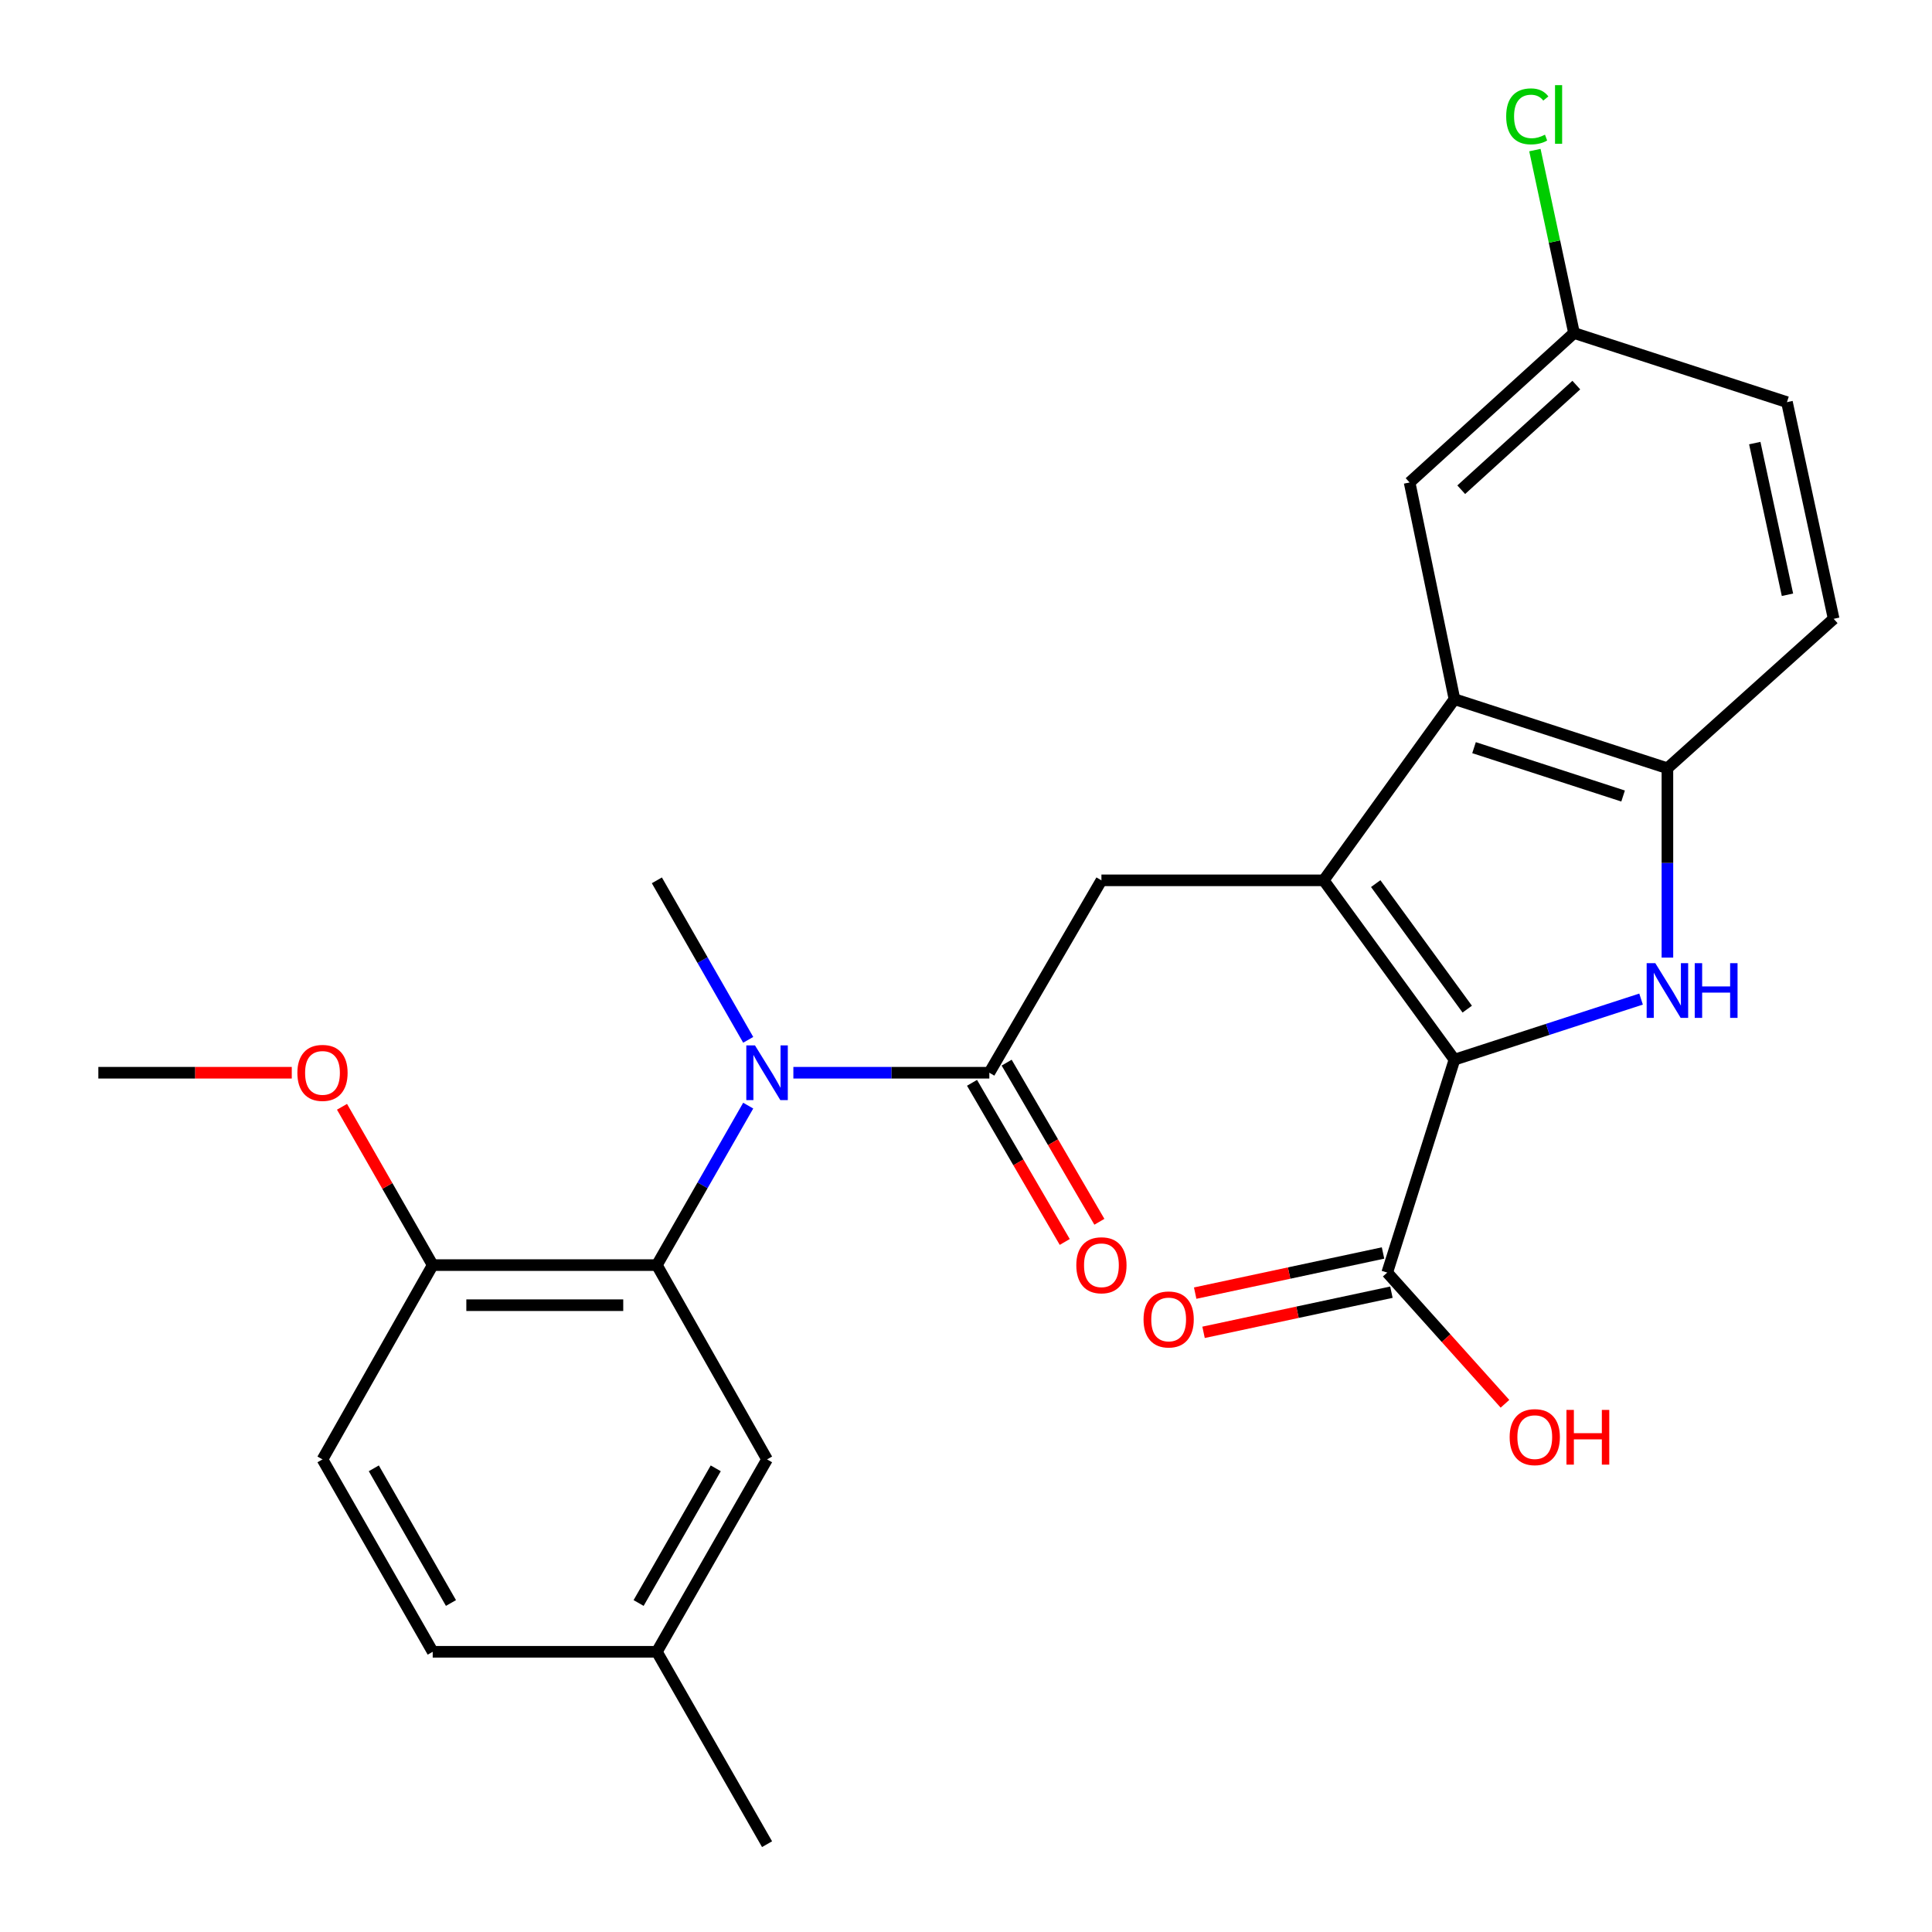 <?xml version='1.0' encoding='iso-8859-1'?>
<svg version='1.1' baseProfile='full'
              xmlns='http://www.w3.org/2000/svg'
                      xmlns:rdkit='http://www.rdkit.org/xml'
                      xmlns:xlink='http://www.w3.org/1999/xlink'
                  xml:space='preserve'
width='1000px' height='1000px' viewBox='0 0 1000 1000'>
<!-- END OF HEADER -->
<rect style='opacity:1.0;fill:#FFFFFF;stroke:none' width='1000' height='1000' x='0' y='0'> </rect>
<path class='bond-0' d='M 685.15,455.66 L 752.826,548.477' style='fill:none;fill-rule:evenodd;stroke:#000000;stroke-width:6px;stroke-linecap:butt;stroke-linejoin:miter;stroke-opacity:1' />
<path class='bond-0' d='M 712.067,457.359 L 759.44,522.33' style='fill:none;fill-rule:evenodd;stroke:#000000;stroke-width:6px;stroke-linecap:butt;stroke-linejoin:miter;stroke-opacity:1' />
<path class='bond-2' d='M 685.15,455.66 L 752.826,361.887' style='fill:none;fill-rule:evenodd;stroke:#000000;stroke-width:6px;stroke-linecap:butt;stroke-linejoin:miter;stroke-opacity:1' />
<path class='bond-4' d='M 685.15,455.66 L 570.097,455.66' style='fill:none;fill-rule:evenodd;stroke:#000000;stroke-width:6px;stroke-linecap:butt;stroke-linejoin:miter;stroke-opacity:1' />
<path class='bond-1' d='M 752.826,548.477 L 801.119,532.801' style='fill:none;fill-rule:evenodd;stroke:#000000;stroke-width:6px;stroke-linecap:butt;stroke-linejoin:miter;stroke-opacity:1' />
<path class='bond-1' d='M 801.119,532.801 L 849.412,517.124' style='fill:none;fill-rule:evenodd;stroke:#0000FF;stroke-width:6px;stroke-linecap:butt;stroke-linejoin:miter;stroke-opacity:1' />
<path class='bond-8' d='M 752.826,548.477 L 718.025,658.689' style='fill:none;fill-rule:evenodd;stroke:#000000;stroke-width:6px;stroke-linecap:butt;stroke-linejoin:miter;stroke-opacity:1' />
<path class='bond-26' d='M 863.049,495.661 L 863.049,446.652' style='fill:none;fill-rule:evenodd;stroke:#0000FF;stroke-width:6px;stroke-linecap:butt;stroke-linejoin:miter;stroke-opacity:1' />
<path class='bond-26' d='M 863.049,446.652 L 863.049,397.644' style='fill:none;fill-rule:evenodd;stroke:#000000;stroke-width:6px;stroke-linecap:butt;stroke-linejoin:miter;stroke-opacity:1' />
<path class='bond-5' d='M 752.826,361.887 L 863.049,397.644' style='fill:none;fill-rule:evenodd;stroke:#000000;stroke-width:6px;stroke-linecap:butt;stroke-linejoin:miter;stroke-opacity:1' />
<path class='bond-5' d='M 762.957,386.987 L 840.113,412.017' style='fill:none;fill-rule:evenodd;stroke:#000000;stroke-width:6px;stroke-linecap:butt;stroke-linejoin:miter;stroke-opacity:1' />
<path class='bond-10' d='M 752.826,361.887 L 729.61,249.727' style='fill:none;fill-rule:evenodd;stroke:#000000;stroke-width:6px;stroke-linecap:butt;stroke-linejoin:miter;stroke-opacity:1' />
<path class='bond-3' d='M 512.08,555.244 L 570.097,455.66' style='fill:none;fill-rule:evenodd;stroke:#000000;stroke-width:6px;stroke-linecap:butt;stroke-linejoin:miter;stroke-opacity:1' />
<path class='bond-6' d='M 512.08,555.244 L 461.362,555.244' style='fill:none;fill-rule:evenodd;stroke:#000000;stroke-width:6px;stroke-linecap:butt;stroke-linejoin:miter;stroke-opacity:1' />
<path class='bond-6' d='M 461.362,555.244 L 410.644,555.244' style='fill:none;fill-rule:evenodd;stroke:#0000FF;stroke-width:6px;stroke-linecap:butt;stroke-linejoin:miter;stroke-opacity:1' />
<path class='bond-12' d='M 503.117,560.467 L 527.114,601.652' style='fill:none;fill-rule:evenodd;stroke:#000000;stroke-width:6px;stroke-linecap:butt;stroke-linejoin:miter;stroke-opacity:1' />
<path class='bond-12' d='M 527.114,601.652 L 551.111,642.837' style='fill:none;fill-rule:evenodd;stroke:#FF0000;stroke-width:6px;stroke-linecap:butt;stroke-linejoin:miter;stroke-opacity:1' />
<path class='bond-12' d='M 521.044,550.021 L 545.041,591.206' style='fill:none;fill-rule:evenodd;stroke:#000000;stroke-width:6px;stroke-linecap:butt;stroke-linejoin:miter;stroke-opacity:1' />
<path class='bond-12' d='M 545.041,591.206 L 569.038,632.392' style='fill:none;fill-rule:evenodd;stroke:#FF0000;stroke-width:6px;stroke-linecap:butt;stroke-linejoin:miter;stroke-opacity:1' />
<path class='bond-14' d='M 863.049,397.644 L 949.099,320.297' style='fill:none;fill-rule:evenodd;stroke:#000000;stroke-width:6px;stroke-linecap:butt;stroke-linejoin:miter;stroke-opacity:1' />
<path class='bond-7' d='M 387.273,572.273 L 363.632,613.544' style='fill:none;fill-rule:evenodd;stroke:#0000FF;stroke-width:6px;stroke-linecap:butt;stroke-linejoin:miter;stroke-opacity:1' />
<path class='bond-7' d='M 363.632,613.544 L 339.991,654.816' style='fill:none;fill-rule:evenodd;stroke:#000000;stroke-width:6px;stroke-linecap:butt;stroke-linejoin:miter;stroke-opacity:1' />
<path class='bond-23' d='M 387.274,538.215 L 363.633,496.938' style='fill:none;fill-rule:evenodd;stroke:#0000FF;stroke-width:6px;stroke-linecap:butt;stroke-linejoin:miter;stroke-opacity:1' />
<path class='bond-23' d='M 363.633,496.938 L 339.991,455.66' style='fill:none;fill-rule:evenodd;stroke:#000000;stroke-width:6px;stroke-linecap:butt;stroke-linejoin:miter;stroke-opacity:1' />
<path class='bond-9' d='M 339.991,654.816 L 223.97,654.816' style='fill:none;fill-rule:evenodd;stroke:#000000;stroke-width:6px;stroke-linecap:butt;stroke-linejoin:miter;stroke-opacity:1' />
<path class='bond-9' d='M 322.588,675.565 L 241.373,675.565' style='fill:none;fill-rule:evenodd;stroke:#000000;stroke-width:6px;stroke-linecap:butt;stroke-linejoin:miter;stroke-opacity:1' />
<path class='bond-11' d='M 339.991,654.816 L 397.028,755.379' style='fill:none;fill-rule:evenodd;stroke:#000000;stroke-width:6px;stroke-linecap:butt;stroke-linejoin:miter;stroke-opacity:1' />
<path class='bond-13' d='M 715.857,648.543 L 667.239,658.932' style='fill:none;fill-rule:evenodd;stroke:#000000;stroke-width:6px;stroke-linecap:butt;stroke-linejoin:miter;stroke-opacity:1' />
<path class='bond-13' d='M 667.239,658.932 L 618.622,669.32' style='fill:none;fill-rule:evenodd;stroke:#FF0000;stroke-width:6px;stroke-linecap:butt;stroke-linejoin:miter;stroke-opacity:1' />
<path class='bond-13' d='M 720.193,668.834 L 671.575,679.223' style='fill:none;fill-rule:evenodd;stroke:#000000;stroke-width:6px;stroke-linecap:butt;stroke-linejoin:miter;stroke-opacity:1' />
<path class='bond-13' d='M 671.575,679.223 L 622.957,689.611' style='fill:none;fill-rule:evenodd;stroke:#FF0000;stroke-width:6px;stroke-linecap:butt;stroke-linejoin:miter;stroke-opacity:1' />
<path class='bond-17' d='M 718.025,658.689 L 748.5,692.641' style='fill:none;fill-rule:evenodd;stroke:#000000;stroke-width:6px;stroke-linecap:butt;stroke-linejoin:miter;stroke-opacity:1' />
<path class='bond-17' d='M 748.5,692.641 L 778.974,726.593' style='fill:none;fill-rule:evenodd;stroke:#FF0000;stroke-width:6px;stroke-linecap:butt;stroke-linejoin:miter;stroke-opacity:1' />
<path class='bond-15' d='M 223.97,654.816 L 166.922,755.379' style='fill:none;fill-rule:evenodd;stroke:#000000;stroke-width:6px;stroke-linecap:butt;stroke-linejoin:miter;stroke-opacity:1' />
<path class='bond-22' d='M 223.97,654.816 L 200.496,613.844' style='fill:none;fill-rule:evenodd;stroke:#000000;stroke-width:6px;stroke-linecap:butt;stroke-linejoin:miter;stroke-opacity:1' />
<path class='bond-22' d='M 200.496,613.844 L 177.022,572.873' style='fill:none;fill-rule:evenodd;stroke:#FF0000;stroke-width:6px;stroke-linecap:butt;stroke-linejoin:miter;stroke-opacity:1' />
<path class='bond-16' d='M 729.61,249.727 L 814.704,172.368' style='fill:none;fill-rule:evenodd;stroke:#000000;stroke-width:6px;stroke-linecap:butt;stroke-linejoin:miter;stroke-opacity:1' />
<path class='bond-16' d='M 756.331,253.476 L 815.897,199.325' style='fill:none;fill-rule:evenodd;stroke:#000000;stroke-width:6px;stroke-linecap:butt;stroke-linejoin:miter;stroke-opacity:1' />
<path class='bond-18' d='M 397.028,755.379 L 339.991,854.962' style='fill:none;fill-rule:evenodd;stroke:#000000;stroke-width:6px;stroke-linecap:butt;stroke-linejoin:miter;stroke-opacity:1' />
<path class='bond-18' d='M 370.467,760.004 L 330.542,829.712' style='fill:none;fill-rule:evenodd;stroke:#000000;stroke-width:6px;stroke-linecap:butt;stroke-linejoin:miter;stroke-opacity:1' />
<path class='bond-27' d='M 949.099,320.297 L 924.927,208.149' style='fill:none;fill-rule:evenodd;stroke:#000000;stroke-width:6px;stroke-linecap:butt;stroke-linejoin:miter;stroke-opacity:1' />
<path class='bond-27' d='M 925.19,307.846 L 908.269,229.343' style='fill:none;fill-rule:evenodd;stroke:#000000;stroke-width:6px;stroke-linecap:butt;stroke-linejoin:miter;stroke-opacity:1' />
<path class='bond-28' d='M 166.922,755.379 L 223.97,854.962' style='fill:none;fill-rule:evenodd;stroke:#000000;stroke-width:6px;stroke-linecap:butt;stroke-linejoin:miter;stroke-opacity:1' />
<path class='bond-28' d='M 193.483,760.002 L 233.417,829.711' style='fill:none;fill-rule:evenodd;stroke:#000000;stroke-width:6px;stroke-linecap:butt;stroke-linejoin:miter;stroke-opacity:1' />
<path class='bond-19' d='M 814.704,172.368 L 924.927,208.149' style='fill:none;fill-rule:evenodd;stroke:#000000;stroke-width:6px;stroke-linecap:butt;stroke-linejoin:miter;stroke-opacity:1' />
<path class='bond-21' d='M 814.704,172.368 L 804.582,125.026' style='fill:none;fill-rule:evenodd;stroke:#000000;stroke-width:6px;stroke-linecap:butt;stroke-linejoin:miter;stroke-opacity:1' />
<path class='bond-21' d='M 804.582,125.026 L 794.46,77.684' style='fill:none;fill-rule:evenodd;stroke:#00CC00;stroke-width:6px;stroke-linecap:butt;stroke-linejoin:miter;stroke-opacity:1' />
<path class='bond-20' d='M 339.991,854.962 L 223.97,854.962' style='fill:none;fill-rule:evenodd;stroke:#000000;stroke-width:6px;stroke-linecap:butt;stroke-linejoin:miter;stroke-opacity:1' />
<path class='bond-24' d='M 339.991,854.962 L 397.028,954.545' style='fill:none;fill-rule:evenodd;stroke:#000000;stroke-width:6px;stroke-linecap:butt;stroke-linejoin:miter;stroke-opacity:1' />
<path class='bond-25' d='M 151.021,555.244 L 100.961,555.244' style='fill:none;fill-rule:evenodd;stroke:#FF0000;stroke-width:6px;stroke-linecap:butt;stroke-linejoin:miter;stroke-opacity:1' />
<path class='bond-25' d='M 100.961,555.244 L 50.901,555.244' style='fill:none;fill-rule:evenodd;stroke:#000000;stroke-width:6px;stroke-linecap:butt;stroke-linejoin:miter;stroke-opacity:1' />
<path  class='atom-2' d='M 856.789 498.537
L 866.069 513.537
Q 866.989 515.017, 868.469 517.697
Q 869.949 520.377, 870.029 520.537
L 870.029 498.537
L 873.789 498.537
L 873.789 526.857
L 869.909 526.857
L 859.949 510.457
Q 858.789 508.537, 857.549 506.337
Q 856.349 504.137, 855.989 503.457
L 855.989 526.857
L 852.309 526.857
L 852.309 498.537
L 856.789 498.537
' fill='#0000FF'/>
<path  class='atom-2' d='M 877.189 498.537
L 881.029 498.537
L 881.029 510.577
L 895.509 510.577
L 895.509 498.537
L 899.349 498.537
L 899.349 526.857
L 895.509 526.857
L 895.509 513.777
L 881.029 513.777
L 881.029 526.857
L 877.189 526.857
L 877.189 498.537
' fill='#0000FF'/>
<path  class='atom-7' d='M 390.768 541.084
L 400.048 556.084
Q 400.968 557.564, 402.448 560.244
Q 403.928 562.924, 404.008 563.084
L 404.008 541.084
L 407.768 541.084
L 407.768 569.404
L 403.888 569.404
L 393.928 553.004
Q 392.768 551.084, 391.528 548.884
Q 390.328 546.684, 389.968 546.004
L 389.968 569.404
L 386.288 569.404
L 386.288 541.084
L 390.768 541.084
' fill='#0000FF'/>
<path  class='atom-13' d='M 557.097 654.896
Q 557.097 648.096, 560.457 644.296
Q 563.817 640.496, 570.097 640.496
Q 576.377 640.496, 579.737 644.296
Q 583.097 648.096, 583.097 654.896
Q 583.097 661.776, 579.697 665.696
Q 576.297 669.576, 570.097 669.576
Q 563.857 669.576, 560.457 665.696
Q 557.097 661.816, 557.097 654.896
M 570.097 666.376
Q 574.417 666.376, 576.737 663.496
Q 579.097 660.576, 579.097 654.896
Q 579.097 649.336, 576.737 646.536
Q 574.417 643.696, 570.097 643.696
Q 565.777 643.696, 563.417 646.496
Q 561.097 649.296, 561.097 654.896
Q 561.097 660.616, 563.417 663.496
Q 565.777 666.376, 570.097 666.376
' fill='#FF0000'/>
<path  class='atom-14' d='M 591.897 682.941
Q 591.897 676.141, 595.257 672.341
Q 598.617 668.541, 604.897 668.541
Q 611.177 668.541, 614.537 672.341
Q 617.897 676.141, 617.897 682.941
Q 617.897 689.821, 614.497 693.741
Q 611.097 697.621, 604.897 697.621
Q 598.657 697.621, 595.257 693.741
Q 591.897 689.861, 591.897 682.941
M 604.897 694.421
Q 609.217 694.421, 611.537 691.541
Q 613.897 688.621, 613.897 682.941
Q 613.897 677.381, 611.537 674.581
Q 609.217 671.741, 604.897 671.741
Q 600.577 671.741, 598.217 674.541
Q 595.897 677.341, 595.897 682.941
Q 595.897 688.661, 598.217 691.541
Q 600.577 694.421, 604.897 694.421
' fill='#FF0000'/>
<path  class='atom-18' d='M 781.393 743.851
Q 781.393 737.051, 784.753 733.251
Q 788.113 729.451, 794.393 729.451
Q 800.673 729.451, 804.033 733.251
Q 807.393 737.051, 807.393 743.851
Q 807.393 750.731, 803.993 754.651
Q 800.593 758.531, 794.393 758.531
Q 788.153 758.531, 784.753 754.651
Q 781.393 750.771, 781.393 743.851
M 794.393 755.331
Q 798.713 755.331, 801.033 752.451
Q 803.393 749.531, 803.393 743.851
Q 803.393 738.291, 801.033 735.491
Q 798.713 732.651, 794.393 732.651
Q 790.073 732.651, 787.713 735.451
Q 785.393 738.251, 785.393 743.851
Q 785.393 749.571, 787.713 752.451
Q 790.073 755.331, 794.393 755.331
' fill='#FF0000'/>
<path  class='atom-18' d='M 810.793 729.771
L 814.633 729.771
L 814.633 741.811
L 829.113 741.811
L 829.113 729.771
L 832.953 729.771
L 832.953 758.091
L 829.113 758.091
L 829.113 745.011
L 814.633 745.011
L 814.633 758.091
L 810.793 758.091
L 810.793 729.771
' fill='#FF0000'/>
<path  class='atom-22' d='M 779.6 60.232
Q 779.6 53.192, 782.88 49.512
Q 786.2 45.792, 792.48 45.792
Q 798.32 45.792, 801.44 49.912
L 798.8 52.072
Q 796.52 49.072, 792.48 49.072
Q 788.2 49.072, 785.92 51.952
Q 783.68 54.792, 783.68 60.232
Q 783.68 65.832, 786 68.712
Q 788.36 71.592, 792.92 71.592
Q 796.04 71.592, 799.68 69.712
L 800.8 72.712
Q 799.32 73.672, 797.08 74.232
Q 794.84 74.792, 792.36 74.792
Q 786.2 74.792, 782.88 71.032
Q 779.6 67.272, 779.6 60.232
' fill='#00CC00'/>
<path  class='atom-22' d='M 804.88 44.072
L 808.56 44.072
L 808.56 74.432
L 804.88 74.432
L 804.88 44.072
' fill='#00CC00'/>
<path  class='atom-23' d='M 153.922 555.324
Q 153.922 548.524, 157.282 544.724
Q 160.642 540.924, 166.922 540.924
Q 173.202 540.924, 176.562 544.724
Q 179.922 548.524, 179.922 555.324
Q 179.922 562.204, 176.522 566.124
Q 173.122 570.004, 166.922 570.004
Q 160.682 570.004, 157.282 566.124
Q 153.922 562.244, 153.922 555.324
M 166.922 566.804
Q 171.242 566.804, 173.562 563.924
Q 175.922 561.004, 175.922 555.324
Q 175.922 549.764, 173.562 546.964
Q 171.242 544.124, 166.922 544.124
Q 162.602 544.124, 160.242 546.924
Q 157.922 549.724, 157.922 555.324
Q 157.922 561.044, 160.242 563.924
Q 162.602 566.804, 166.922 566.804
' fill='#FF0000'/>
</svg>
